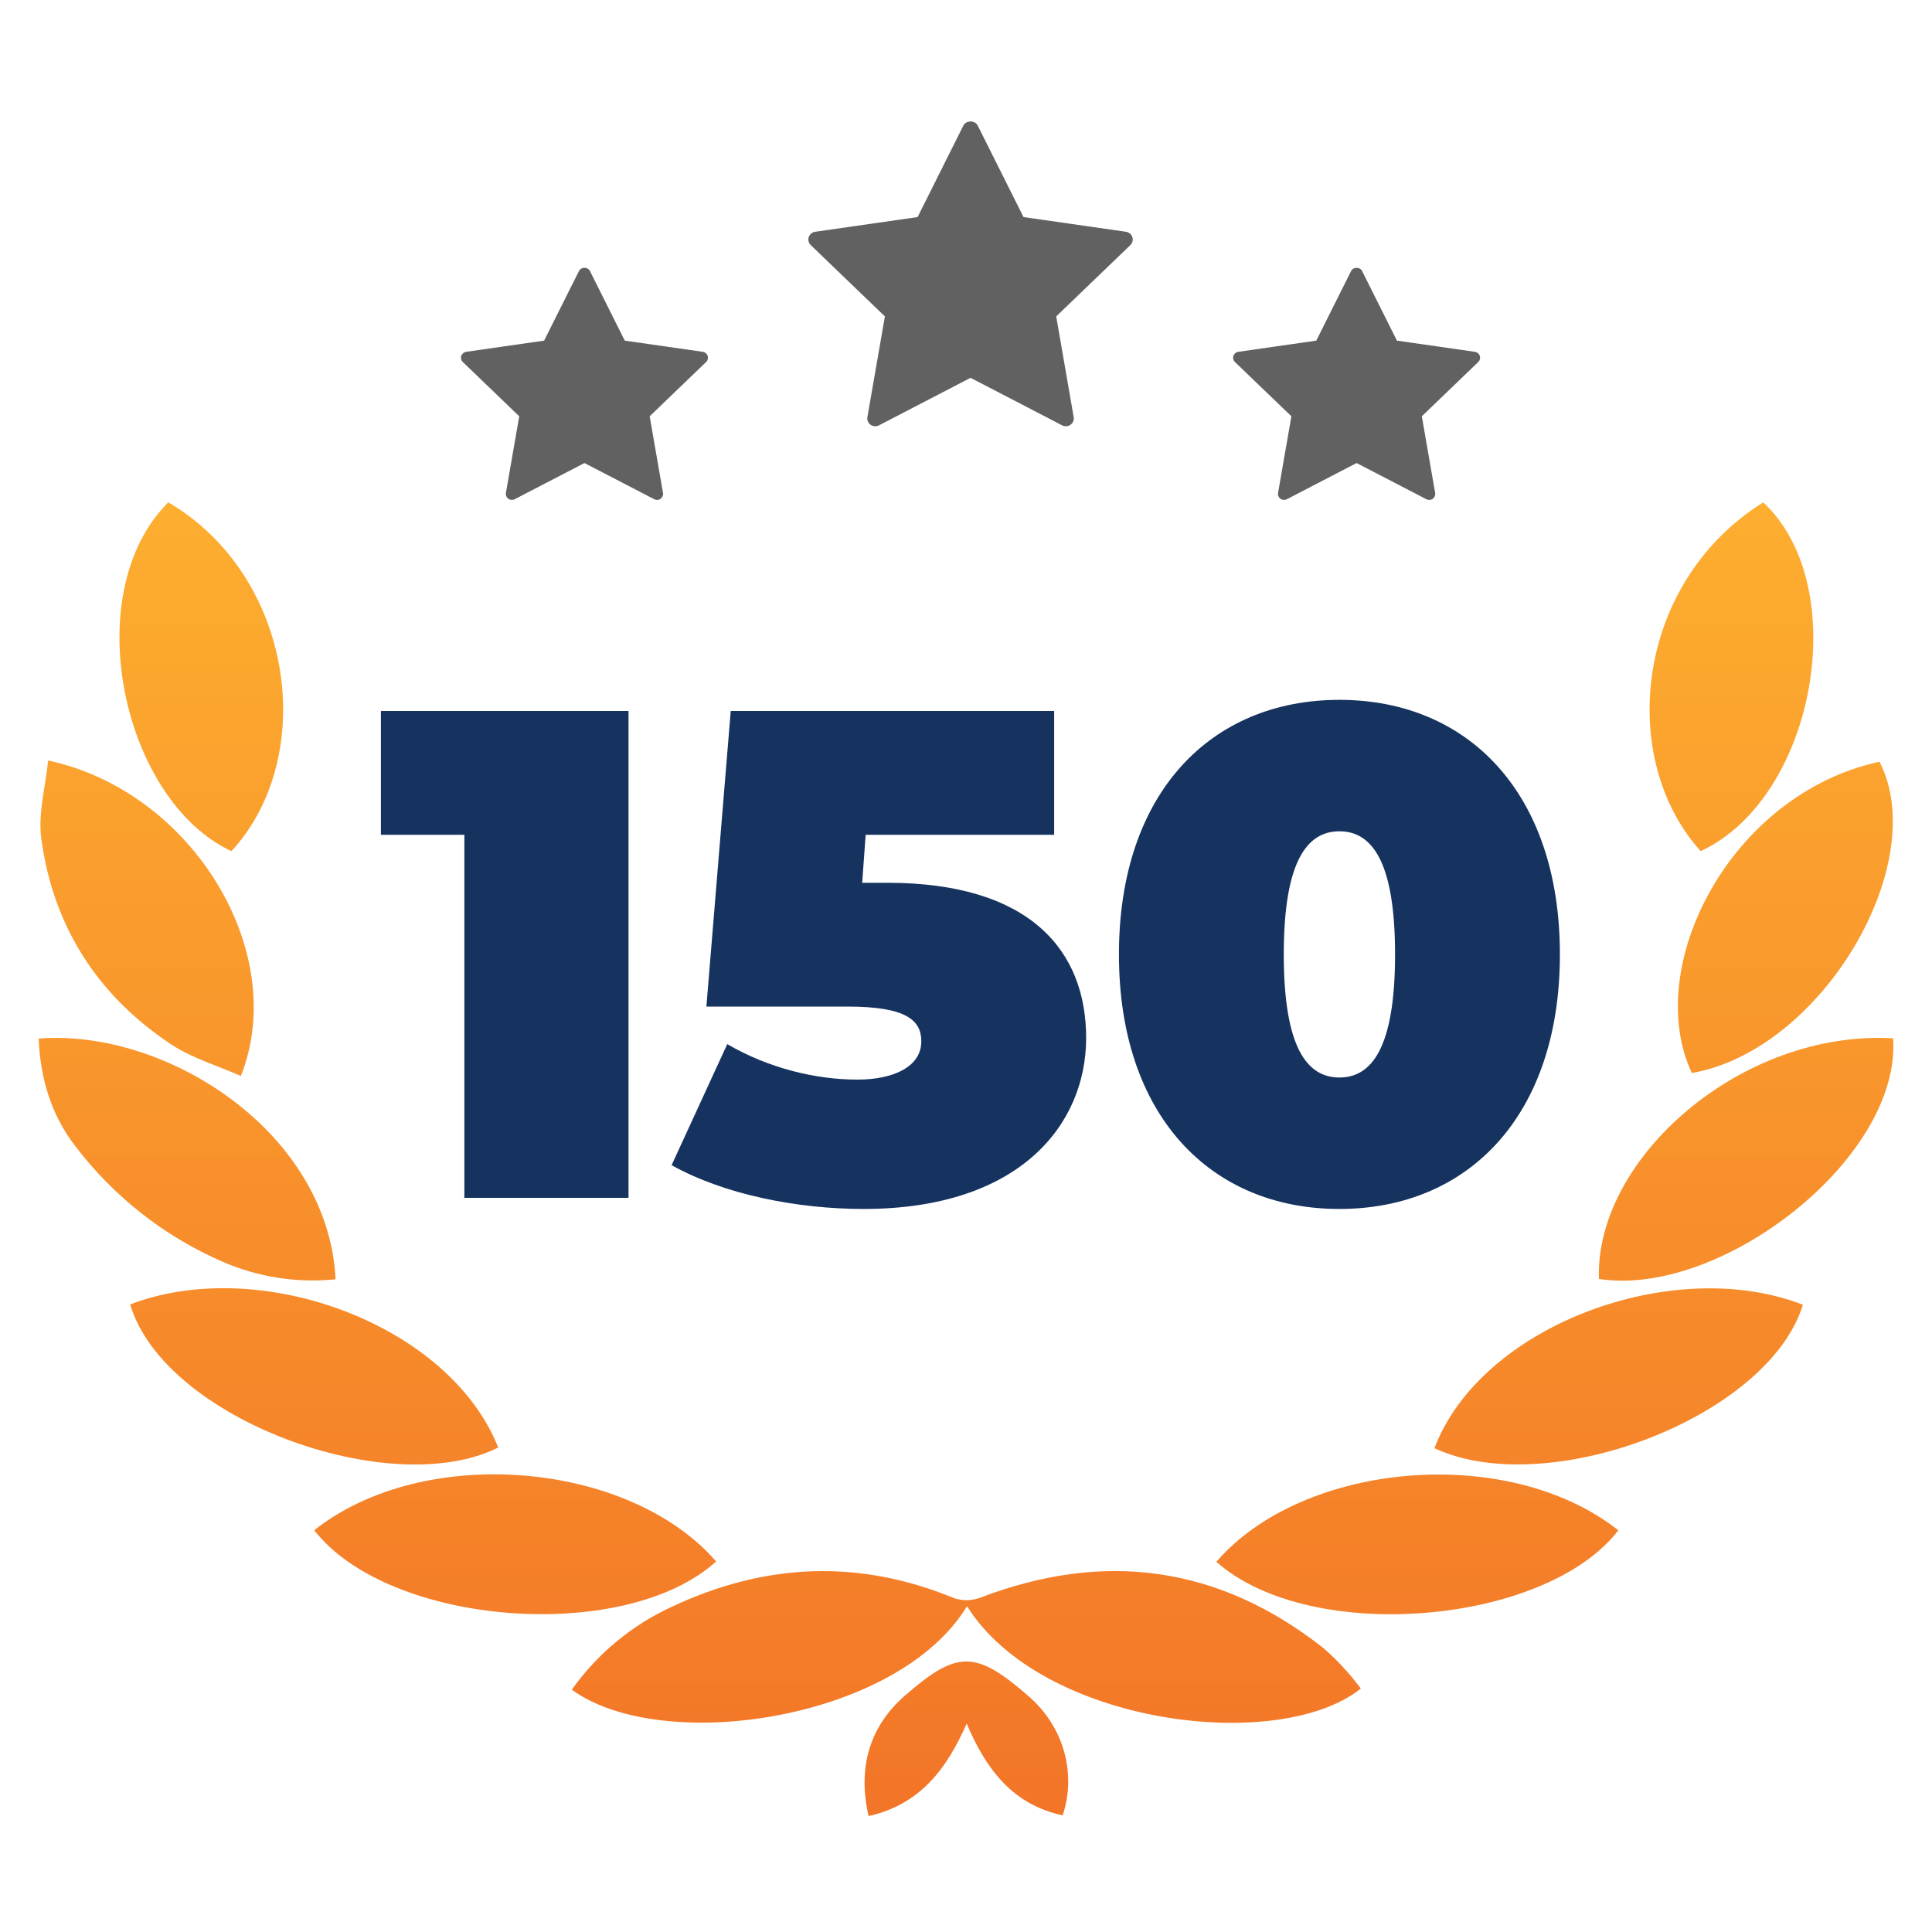 <svg width="150" height="150" viewBox="0 0 150 150" fill="none" xmlns="http://www.w3.org/2000/svg">
<path d="M75.078 124.704C69.723 133.552 51.419 136.3 44.395 131.185C46.383 128.389 49.066 126.167 52.174 124.743C59.375 121.358 66.685 121.016 74.106 124.094C74.782 124.309 75.511 124.282 76.17 124.019C85.739 120.382 94.595 121.558 102.699 127.916C103.385 128.501 104.027 129.138 104.618 129.822C104.991 130.222 105.31 130.67 105.656 131.097C99.269 136.203 80.844 133.909 75.078 124.704Z" fill="url(#paint0_linear_3017_82)"/>
<path d="M38.682 112.386C30.335 116.58 12.749 110.192 10.105 101.274C20.237 97.404 34.898 102.838 38.682 112.386Z" fill="url(#paint1_linear_3017_82)"/>
<path d="M94.438 121.258C101.101 113.525 116.999 112.007 125.648 118.81C120.019 126.149 101.745 127.746 94.438 121.258Z" fill="url(#paint2_linear_3017_82)"/>
<path d="M139.978 101.301C137.271 110.068 120.143 116.537 111.371 112.437C114.987 102.886 129.916 97.386 139.978 101.301Z" fill="url(#paint3_linear_3017_82)"/>
<path d="M132.037 66.081C125.551 58.887 126.923 45.239 136.895 39.003C143.898 45.503 140.944 61.972 132.037 66.081Z" fill="url(#paint4_linear_3017_82)"/>
<path d="M24.397 118.807C32.946 112.04 48.841 113.443 55.6 121.231C48.519 127.661 30.203 126.261 24.397 118.807Z" fill="url(#paint5_linear_3017_82)"/>
<path d="M13.065 39C22.806 44.703 24.761 58.696 17.971 66.084C9.501 62.148 5.99 46.06 13.065 39Z" fill="url(#paint6_linear_3017_82)"/>
<path d="M146.978 80.614C147.625 89.874 133.649 100.765 124.141 99.298C123.819 89.923 135.235 79.932 146.978 80.614Z" fill="url(#paint7_linear_3017_82)"/>
<path d="M3 80.632C12.957 79.859 25.498 87.926 26.054 99.326C23.073 99.626 20.065 99.161 17.31 97.974C12.787 96.014 8.839 92.919 5.843 88.983C3.984 86.571 3.135 83.762 3 80.632Z" fill="url(#paint8_linear_3017_82)"/>
<path d="M3.737 59.045C14.963 61.448 22.511 73.957 18.7 83.541C16.895 82.741 14.954 82.171 13.336 81.117C7.62 77.341 4.134 71.972 3.211 65.139C2.934 63.169 3.535 61.099 3.737 59.045Z" fill="url(#paint9_linear_3017_82)"/>
<path d="M145.922 59.139C149.986 67.017 141.473 81.544 131.354 83.308C127.495 75.075 134.308 61.663 145.922 59.139Z" fill="url(#paint10_linear_3017_82)"/>
<path d="M67.437 141C66.559 137.179 67.54 133.997 70.304 131.606C74.329 128.113 75.752 128.122 79.846 131.679C82.646 134.103 83.573 137.764 82.505 140.942C78.667 140.121 76.582 137.427 75.051 133.818C73.514 137.318 71.453 140.094 67.437 141Z" fill="url(#paint11_linear_3017_82)"/>
<path d="M29.574 55.2H48.798V93H36.054V64.812H29.574V55.2ZM68.884 68.538C80.062 68.538 84.328 73.884 84.328 80.58C84.328 87.33 79.144 93.864 67.048 93.864C61.864 93.864 56.194 92.73 52.144 90.462L56.464 81.066C59.704 82.956 63.376 83.82 66.562 83.82C69.424 83.82 71.53 82.794 71.53 80.85C71.53 79.23 70.396 78.15 65.806 78.15H54.844L56.734 55.2H81.844V64.812H67.21L66.94 68.538H68.884ZM103.992 93.864C94.002 93.864 86.874 86.628 86.874 74.1C86.874 61.572 94.002 54.336 103.992 54.336C113.982 54.336 121.11 61.572 121.11 74.1C121.11 86.628 113.982 93.864 103.992 93.864ZM103.992 83.658C106.476 83.658 108.312 81.39 108.312 74.1C108.312 66.81 106.476 64.542 103.992 64.542C101.508 64.542 99.672 66.81 99.672 74.1C99.672 81.39 101.508 83.658 103.992 83.658Z" fill="#16335F"/>
<path d="M54.562 27.315L48.507 26.446L45.798 21.031C45.641 20.716 45.112 20.716 44.957 21.031L42.245 26.446L36.192 27.315C36.015 27.34 35.868 27.463 35.813 27.631C35.757 27.798 35.802 27.982 35.931 28.105L40.313 32.32L39.278 38.272C39.249 38.446 39.32 38.62 39.465 38.725C39.61 38.828 39.803 38.843 39.96 38.76L45.377 35.95L50.795 38.76C50.862 38.796 50.939 38.814 51.013 38.814C51.111 38.814 51.208 38.784 51.288 38.725C51.431 38.62 51.507 38.445 51.475 38.272L50.441 32.32L54.824 28.105C54.951 27.982 54.999 27.799 54.942 27.631C54.885 27.463 54.739 27.34 54.562 27.315Z" fill="#616161"/>
<path d="M87.415 17.994L79.465 16.853L75.907 9.742C75.7 9.328 75.006 9.328 74.799 9.742L71.242 16.853L63.291 17.994C63.058 18.027 62.865 18.189 62.791 18.409C62.72 18.628 62.779 18.871 62.948 19.031L68.703 24.567L67.344 32.382C67.304 32.611 67.399 32.842 67.588 32.977C67.78 33.115 68.033 33.133 68.239 33.025L75.352 29.334L82.467 33.025C82.555 33.071 82.656 33.094 82.755 33.094C82.882 33.094 83.011 33.056 83.115 32.977C83.305 32.841 83.402 32.61 83.36 32.382L82.004 24.566L87.759 19.03C87.926 18.87 87.988 18.628 87.915 18.408C87.841 18.189 87.649 18.027 87.415 17.994Z" fill="#616161"/>
<path d="M114.891 27.631C114.836 27.463 114.69 27.34 114.512 27.315L108.457 26.446L105.747 21.031C105.592 20.716 105.062 20.716 104.905 21.031L102.195 26.446L96.141 27.315C95.964 27.34 95.818 27.463 95.761 27.631C95.707 27.798 95.75 27.982 95.88 28.105L100.263 32.32L99.228 38.272C99.197 38.446 99.27 38.62 99.414 38.725C99.56 38.828 99.752 38.843 99.91 38.76L105.326 35.95L110.743 38.76C110.812 38.796 110.887 38.814 110.964 38.814C111.06 38.814 111.158 38.784 111.239 38.725C111.383 38.62 111.456 38.445 111.425 38.272L110.39 32.32L114.773 28.105C114.901 27.982 114.946 27.799 114.891 27.631Z" fill="#616161"/>
<defs>
<linearGradient id="paint0_linear_3017_82" x1="74.993" y1="147.638" x2="74.993" y2="15.888" gradientUnits="userSpaceOnUse">
<stop stop-color="#F27127"/>
<stop offset="1" stop-color="#FFBB31"/>
</linearGradient>
<linearGradient id="paint1_linear_3017_82" x1="74.993" y1="147.638" x2="74.993" y2="15.888" gradientUnits="userSpaceOnUse">
<stop stop-color="#F27127"/>
<stop offset="1" stop-color="#FFBB31"/>
</linearGradient>
<linearGradient id="paint2_linear_3017_82" x1="74.993" y1="147.638" x2="74.993" y2="15.888" gradientUnits="userSpaceOnUse">
<stop stop-color="#F27127"/>
<stop offset="1" stop-color="#FFBB31"/>
</linearGradient>
<linearGradient id="paint3_linear_3017_82" x1="74.993" y1="147.638" x2="74.993" y2="15.888" gradientUnits="userSpaceOnUse">
<stop stop-color="#F27127"/>
<stop offset="1" stop-color="#FFBB31"/>
</linearGradient>
<linearGradient id="paint4_linear_3017_82" x1="74.993" y1="147.638" x2="74.993" y2="15.888" gradientUnits="userSpaceOnUse">
<stop stop-color="#F27127"/>
<stop offset="1" stop-color="#FFBB31"/>
</linearGradient>
<linearGradient id="paint5_linear_3017_82" x1="74.993" y1="147.638" x2="74.993" y2="15.888" gradientUnits="userSpaceOnUse">
<stop stop-color="#F27127"/>
<stop offset="1" stop-color="#FFBB31"/>
</linearGradient>
<linearGradient id="paint6_linear_3017_82" x1="74.993" y1="147.638" x2="74.993" y2="15.888" gradientUnits="userSpaceOnUse">
<stop stop-color="#F27127"/>
<stop offset="1" stop-color="#FFBB31"/>
</linearGradient>
<linearGradient id="paint7_linear_3017_82" x1="74.993" y1="147.638" x2="74.993" y2="15.888" gradientUnits="userSpaceOnUse">
<stop stop-color="#F27127"/>
<stop offset="1" stop-color="#FFBB31"/>
</linearGradient>
<linearGradient id="paint8_linear_3017_82" x1="74.993" y1="147.638" x2="74.993" y2="15.888" gradientUnits="userSpaceOnUse">
<stop stop-color="#F27127"/>
<stop offset="1" stop-color="#FFBB31"/>
</linearGradient>
<linearGradient id="paint9_linear_3017_82" x1="74.993" y1="147.638" x2="74.993" y2="15.888" gradientUnits="userSpaceOnUse">
<stop stop-color="#F27127"/>
<stop offset="1" stop-color="#FFBB31"/>
</linearGradient>
<linearGradient id="paint10_linear_3017_82" x1="74.993" y1="147.638" x2="74.993" y2="15.888" gradientUnits="userSpaceOnUse">
<stop stop-color="#F27127"/>
<stop offset="1" stop-color="#FFBB31"/>
</linearGradient>
<linearGradient id="paint11_linear_3017_82" x1="74.993" y1="147.638" x2="74.993" y2="15.888" gradientUnits="userSpaceOnUse">
<stop stop-color="#F27127"/>
<stop offset="1" stop-color="#FFBB31"/>
</linearGradient>
</defs>
</svg>
